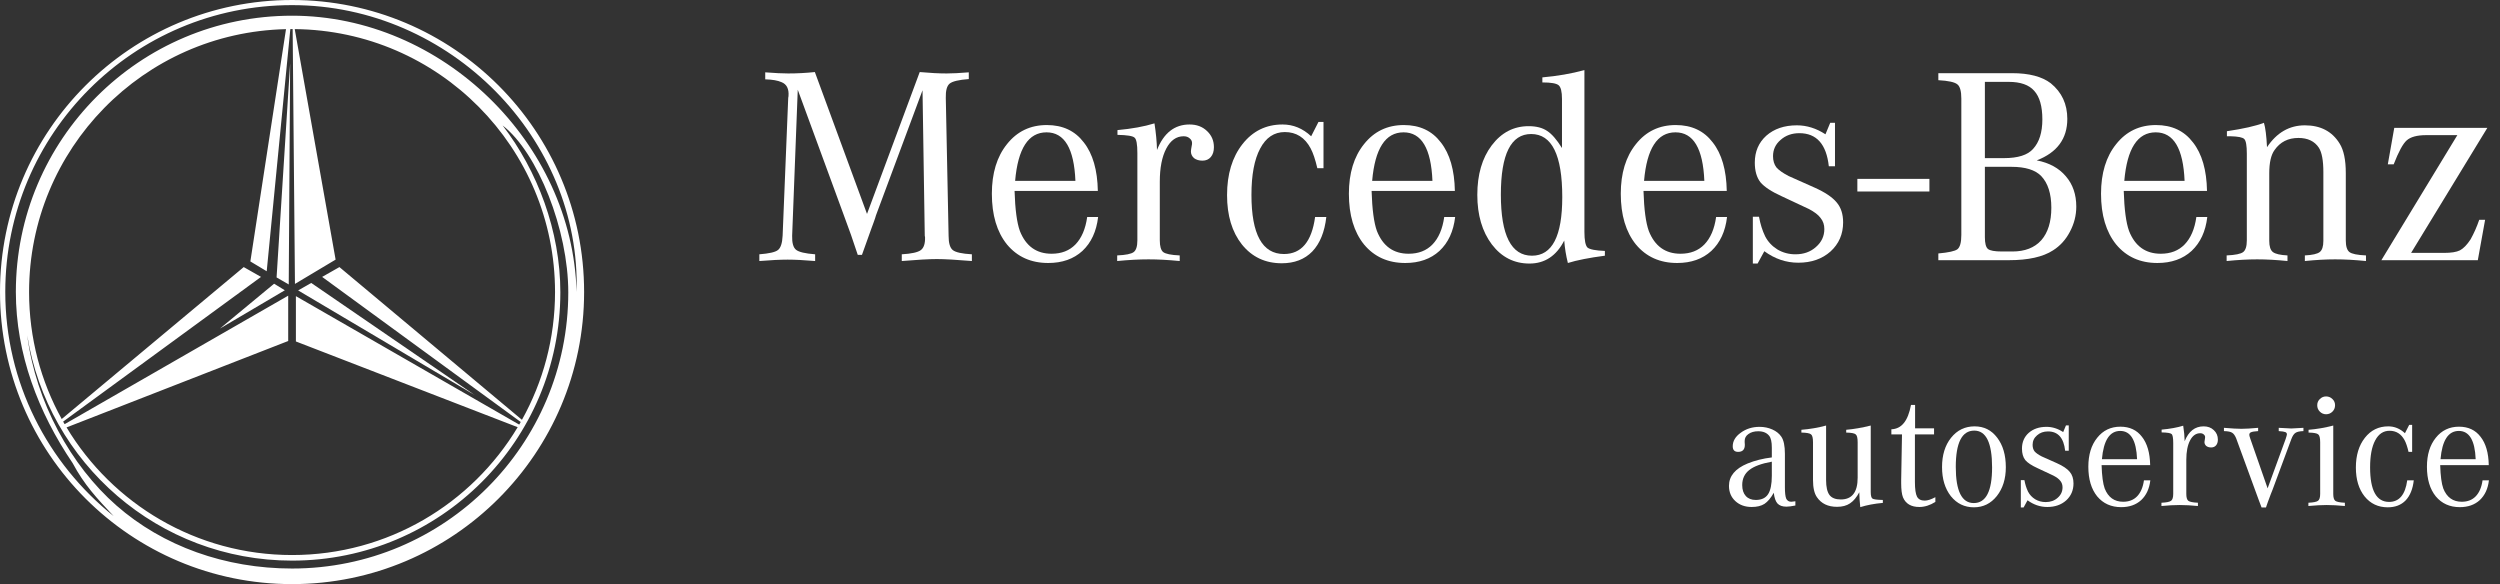 <?xml version="1.0" encoding="UTF-8"?> <svg xmlns="http://www.w3.org/2000/svg" width="214" height="50" viewBox="0 0 214 50" fill="none"><rect x="0" y="0" width="214" height="50" fill="#333333" stroke="none"/> <path d="M68.288 7.68L67.808 20.184C67.792 20.792 67.904 21.192 68.144 21.384C68.384 21.576 68.928 21.704 69.776 21.768V22.344C68.816 22.264 68.032 22.224 67.424 22.224C66.8 22.224 65.992 22.264 65 22.344V21.768C65.832 21.704 66.36 21.584 66.584 21.408C66.824 21.232 66.96 20.824 66.992 20.184L67.472 8.376L67.496 8.232C67.544 7.608 67.344 7.208 66.896 7.032C66.576 6.888 66.112 6.808 65.504 6.792V6.192C66.32 6.256 66.976 6.288 67.472 6.288C68.224 6.288 68.984 6.248 69.752 6.168L74.216 18.312L78.728 6.168C79.608 6.248 80.376 6.288 81.032 6.288C81.512 6.288 82.144 6.256 82.928 6.192V6.768C82.08 6.832 81.536 6.96 81.296 7.152C81.056 7.344 80.944 7.752 80.96 8.376L81.2 20.184C81.2 20.808 81.32 21.216 81.56 21.408C81.8 21.6 82.344 21.72 83.192 21.768V22.344C81.848 22.232 80.848 22.176 80.192 22.176C79.536 22.176 78.536 22.232 77.192 22.344V21.768C78.024 21.72 78.568 21.6 78.824 21.408C79.08 21.216 79.2 20.848 79.184 20.304L79.16 20.184L78.968 7.728L74.984 18.432C74.968 18.496 74.944 18.576 74.912 18.672C74.88 18.768 74.832 18.904 74.768 19.08C74.704 19.24 74.648 19.392 74.6 19.536C74.552 19.664 74.28 20.424 73.784 21.816H73.424L72.848 20.112L72.2 18.336L68.288 7.68Z" fill="white"></path> <path d="M93.063 18.576H93.999C93.855 19.808 93.407 20.776 92.655 21.48C91.903 22.168 90.927 22.512 89.727 22.512C88.255 22.512 87.079 21.984 86.199 20.928C85.335 19.856 84.903 18.408 84.903 16.584C84.903 14.824 85.335 13.408 86.199 12.336C87.063 11.248 88.199 10.704 89.607 10.704C90.967 10.704 92.023 11.2 92.775 12.192C93.543 13.168 93.943 14.552 93.975 16.344H86.847C86.895 17.928 87.047 19.072 87.303 19.776C87.815 21.072 88.719 21.72 90.015 21.72C90.863 21.72 91.543 21.456 92.055 20.928C92.583 20.384 92.919 19.6 93.063 18.576ZM86.895 15.48H92.055C91.943 12.712 91.119 11.328 89.583 11.328C88.031 11.328 87.135 12.712 86.895 15.48Z" fill="white"></path> <path d="M95.655 11.544V11.136C96.887 11.024 97.943 10.832 98.823 10.56C98.951 11.376 99.023 12.136 99.039 12.84C99.615 11.384 100.543 10.656 101.823 10.656C102.431 10.656 102.927 10.84 103.311 11.208C103.711 11.576 103.911 12.04 103.911 12.6C103.911 12.952 103.823 13.232 103.647 13.44C103.471 13.648 103.231 13.752 102.927 13.752C102.639 13.752 102.399 13.68 102.207 13.536C102.031 13.376 101.943 13.184 101.943 12.96C101.943 12.88 101.967 12.712 102.015 12.456C102.031 12.408 102.039 12.336 102.039 12.24C102.039 12.08 101.967 11.944 101.823 11.832C101.695 11.72 101.527 11.664 101.319 11.664C100.695 11.664 100.199 12.016 99.831 12.72C99.463 13.424 99.279 14.368 99.279 15.552V20.568C99.279 21.08 99.375 21.416 99.567 21.576C99.775 21.736 100.247 21.832 100.983 21.864V22.344C99.991 22.248 99.103 22.2 98.319 22.2C97.519 22.2 96.623 22.248 95.631 22.344V21.864C96.367 21.832 96.839 21.736 97.047 21.576C97.255 21.416 97.359 21.08 97.359 20.568V13.104C97.359 12.352 97.279 11.912 97.119 11.784C96.975 11.64 96.487 11.56 95.655 11.544Z" fill="white"></path> <path d="M113.292 10.44V14.4H112.764C112.588 13.648 112.396 13.08 112.188 12.696C111.692 11.768 110.956 11.304 109.98 11.304C109.068 11.304 108.364 11.776 107.868 12.72C107.372 13.648 107.124 14.968 107.124 16.68C107.124 20.056 108.052 21.744 109.908 21.744C111.396 21.744 112.284 20.688 112.572 18.576H113.532C113.388 19.856 112.988 20.84 112.332 21.528C111.676 22.2 110.804 22.536 109.716 22.536C108.308 22.536 107.172 22 106.308 20.928C105.46 19.856 105.036 18.448 105.036 16.704C105.036 14.912 105.476 13.456 106.356 12.336C107.236 11.216 108.38 10.656 109.788 10.656C110.7 10.656 111.516 10.992 112.236 11.664L112.86 10.44H113.292Z" fill="white"></path> <path d="M123.625 18.576H124.561C124.417 19.808 123.969 20.776 123.217 21.48C122.465 22.168 121.489 22.512 120.289 22.512C118.817 22.512 117.641 21.984 116.761 20.928C115.897 19.856 115.465 18.408 115.465 16.584C115.465 14.824 115.897 13.408 116.761 12.336C117.625 11.248 118.761 10.704 120.169 10.704C121.529 10.704 122.585 11.2 123.337 12.192C124.105 13.168 124.505 14.552 124.537 16.344H117.409C117.457 17.928 117.609 19.072 117.865 19.776C118.377 21.072 119.281 21.72 120.577 21.72C121.425 21.72 122.105 21.456 122.617 20.928C123.145 20.384 123.481 19.6 123.625 18.576ZM117.457 15.48H122.617C122.505 12.712 121.681 11.328 120.145 11.328C118.593 11.328 117.697 12.712 117.457 15.48Z" fill="white"></path> <path d="M137.378 21.48V21.888C136.034 22.064 134.978 22.272 134.21 22.512C134.05 21.872 133.946 21.232 133.898 20.592C133.226 21.904 132.234 22.56 130.922 22.56C129.61 22.56 128.538 22.016 127.706 20.928C126.874 19.824 126.458 18.408 126.458 16.68C126.458 14.952 126.866 13.544 127.682 12.456C128.514 11.352 129.57 10.8 130.85 10.8C131.506 10.8 132.034 10.936 132.434 11.208C132.834 11.464 133.258 11.952 133.706 12.672V8.472C133.706 7.848 133.61 7.456 133.418 7.296C133.226 7.136 132.762 7.056 132.026 7.056V6.624C133.306 6.512 134.506 6.304 135.626 6V19.848C135.626 20.568 135.714 21.016 135.89 21.192C136.082 21.352 136.578 21.448 137.378 21.48ZM131.066 11.472C129.338 11.472 128.474 13.2 128.474 16.656C128.474 20.144 129.362 21.888 131.138 21.888C132.866 21.888 133.73 20.216 133.73 16.872C133.73 13.272 132.842 11.472 131.066 11.472Z" fill="white"></path> <path d="M146.899 18.576H147.835C147.691 19.808 147.243 20.776 146.491 21.48C145.739 22.168 144.763 22.512 143.563 22.512C142.091 22.512 140.915 21.984 140.035 20.928C139.171 19.856 138.739 18.408 138.739 16.584C138.739 14.824 139.171 13.408 140.035 12.336C140.899 11.248 142.035 10.704 143.443 10.704C144.803 10.704 145.859 11.2 146.611 12.192C147.379 13.168 147.779 14.552 147.811 16.344H140.683C140.731 17.928 140.883 19.072 141.139 19.776C141.651 21.072 142.555 21.72 143.851 21.72C144.699 21.72 145.379 21.456 145.891 20.928C146.419 20.384 146.755 19.6 146.899 18.576ZM140.731 15.48H145.891C145.779 12.712 144.955 11.328 143.419 11.328C141.867 11.328 140.971 12.712 140.731 15.48Z" fill="white"></path> <path d="M150.043 22.56V18.552H150.571C150.683 19.176 150.859 19.736 151.099 20.232C151.339 20.696 151.691 21.072 152.155 21.36C152.619 21.632 153.131 21.768 153.691 21.768C154.395 21.768 154.979 21.56 155.443 21.144C155.923 20.728 156.163 20.216 156.163 19.608C156.163 19.24 156.059 18.928 155.851 18.672C155.659 18.4 155.315 18.136 154.819 17.88L152.515 16.8C151.635 16.4 151.027 16 150.691 15.6C150.371 15.184 150.211 14.624 150.211 13.92C150.211 12.976 150.539 12.208 151.195 11.616C151.867 11.024 152.739 10.728 153.811 10.728C154.659 10.728 155.475 10.984 156.259 11.496L156.667 10.512H157.075V14.232H156.547C156.339 12.344 155.499 11.4 154.027 11.4C153.387 11.4 152.851 11.592 152.419 11.976C151.987 12.344 151.771 12.808 151.771 13.368C151.771 13.752 151.867 14.072 152.059 14.328C152.267 14.568 152.619 14.816 153.115 15.072C153.195 15.104 153.931 15.432 155.323 16.056C156.219 16.456 156.851 16.88 157.219 17.328C157.587 17.76 157.771 18.328 157.771 19.032C157.771 20.04 157.411 20.872 156.691 21.528C155.971 22.168 155.051 22.488 153.931 22.488C152.891 22.488 151.923 22.16 151.027 21.504L150.451 22.56H150.043Z" fill="white"></path> <path d="M158.99 16.392V15.312H165.158V16.392H158.99Z" fill="white"></path> <path d="M165.922 6.264H172.234C173.69 6.264 174.794 6.552 175.546 7.128C176.49 7.896 176.962 8.912 176.962 10.176C176.962 11.872 176.09 13.056 174.346 13.728C175.418 13.936 176.25 14.392 176.842 15.096C177.434 15.784 177.73 16.648 177.73 17.688C177.73 18.44 177.546 19.16 177.178 19.848C176.826 20.52 176.346 21.048 175.738 21.432C174.874 21.992 173.618 22.272 171.97 22.272H165.922V21.696C166.802 21.616 167.346 21.496 167.554 21.336C167.778 21.16 167.89 20.752 167.89 20.112V8.448C167.89 7.808 167.778 7.4 167.554 7.224C167.33 7.032 166.786 6.912 165.922 6.864V6.264ZM169.906 13.536H171.538C172.738 13.536 173.57 13.272 174.034 12.744C174.562 12.168 174.826 11.328 174.826 10.224C174.826 9.104 174.594 8.288 174.13 7.776C173.682 7.264 172.954 7.008 171.946 7.008H169.906V13.536ZM169.906 14.28V20.304C169.906 20.832 169.994 21.168 170.17 21.312C170.346 21.456 170.746 21.528 171.37 21.528H172.258C173.33 21.528 174.154 21.208 174.73 20.568C175.306 19.912 175.594 18.984 175.594 17.784C175.594 16.584 175.306 15.68 174.73 15.072C174.218 14.544 173.37 14.28 172.186 14.28H169.906Z" fill="white"></path> <path d="M188.008 18.576H188.944C188.8 19.808 188.352 20.776 187.6 21.48C186.848 22.168 185.872 22.512 184.672 22.512C183.2 22.512 182.024 21.984 181.144 20.928C180.28 19.856 179.848 18.408 179.848 16.584C179.848 14.824 180.28 13.408 181.144 12.336C182.008 11.248 183.144 10.704 184.552 10.704C185.912 10.704 186.968 11.2 187.72 12.192C188.488 13.168 188.888 14.552 188.92 16.344H181.792C181.84 17.928 181.992 19.072 182.248 19.776C182.76 21.072 183.664 21.72 184.96 21.72C185.808 21.72 186.488 21.456 187 20.928C187.528 20.384 187.864 19.6 188.008 18.576ZM181.84 15.48H187C186.888 12.712 186.064 11.328 184.528 11.328C182.976 11.328 182.08 12.712 181.84 15.48Z" fill="white"></path> <path d="M190.624 11.664V11.232C192.032 11.024 193.088 10.784 193.792 10.512C193.92 10.928 194.008 11.624 194.056 12.6C194.888 11.352 195.968 10.728 197.296 10.728C198.64 10.728 199.632 11.248 200.272 12.288C200.624 12.848 200.8 13.688 200.8 14.808V20.568C200.8 21.08 200.904 21.416 201.112 21.576C201.32 21.736 201.792 21.832 202.528 21.864V22.344C201.568 22.248 200.688 22.2 199.888 22.2C199.104 22.2 198.24 22.248 197.296 22.344V21.864C197.936 21.832 198.36 21.736 198.568 21.576C198.776 21.416 198.88 21.096 198.88 20.616V14.736C198.88 13.744 198.752 13.048 198.496 12.648C198.128 12.088 197.544 11.808 196.744 11.808C195.864 11.808 195.184 12.152 194.704 12.84C194.4 13.256 194.248 13.92 194.248 14.832V20.616C194.248 21.096 194.352 21.416 194.56 21.576C194.768 21.736 195.184 21.832 195.808 21.864V22.344C194.864 22.248 194 22.2 193.216 22.2C192.432 22.2 191.56 22.248 190.6 22.344V21.864C191.336 21.832 191.808 21.736 192.016 21.576C192.224 21.416 192.328 21.08 192.328 20.568V13.152C192.328 12.464 192.256 12.048 192.112 11.904C191.984 11.76 191.592 11.68 190.936 11.664H190.624Z" fill="white"></path> <path d="M203.845 22.272L210.349 11.568H207.685C206.901 11.568 206.341 11.72 206.005 12.024C205.685 12.312 205.317 12.992 204.901 14.064H204.397L204.949 10.944H212.917L206.389 21.648H209.197C209.821 21.648 210.277 21.576 210.565 21.432C210.869 21.272 211.173 20.96 211.477 20.496C211.765 19.984 212.013 19.424 212.221 18.816H212.725L212.101 22.272H203.845Z" fill="white"></path> <path d="M153.684 42.908V43.272C153.357 43.337 153.101 43.37 152.914 43.37C152.569 43.37 152.312 43.277 152.144 43.09C151.985 42.903 151.883 42.6 151.836 42.18C151.584 42.628 151.318 42.945 151.038 43.132C150.758 43.309 150.394 43.398 149.946 43.398C149.377 43.398 148.91 43.23 148.546 42.894C148.182 42.558 148 42.124 148 41.592C148 40.752 148.532 40.113 149.596 39.674C150.212 39.422 150.903 39.249 151.668 39.156V38.316C151.668 37.831 151.593 37.495 151.444 37.308C151.239 37.047 150.926 36.916 150.506 36.916C150.161 36.916 149.881 36.995 149.666 37.154C149.451 37.303 149.344 37.499 149.344 37.742V37.854C149.353 37.919 149.358 37.994 149.358 38.078C149.358 38.479 149.167 38.68 148.784 38.68C148.476 38.68 148.322 38.521 148.322 38.204C148.322 37.756 148.551 37.369 149.008 37.042C149.465 36.706 150.002 36.538 150.618 36.538C151.01 36.538 151.374 36.613 151.71 36.762C152.046 36.911 152.303 37.117 152.48 37.378C152.685 37.677 152.788 38.167 152.788 38.848V41.704C152.788 42.18 152.825 42.507 152.9 42.684C152.984 42.861 153.129 42.95 153.334 42.95C153.399 42.95 153.516 42.936 153.684 42.908ZM151.668 40.724V39.52C150.781 39.679 150.137 39.917 149.736 40.234C149.335 40.551 149.134 40.981 149.134 41.522C149.134 41.923 149.237 42.236 149.442 42.46C149.647 42.684 149.932 42.796 150.296 42.796C150.781 42.796 151.131 42.633 151.346 42.306C151.561 41.979 151.668 41.452 151.668 40.724Z" fill="white"></path> <path d="M154.199 37.028V36.79C154.918 36.734 155.623 36.613 156.313 36.426V41.088C156.313 41.685 156.411 42.115 156.607 42.376C156.803 42.628 157.125 42.754 157.573 42.754C158.535 42.754 159.015 42.133 159.015 40.892V37.854C159.015 37.49 158.959 37.266 158.847 37.182C158.745 37.089 158.474 37.037 158.035 37.028V36.79C158.689 36.734 159.389 36.613 160.135 36.426V42.11C160.135 42.427 160.187 42.619 160.289 42.684C160.392 42.749 160.686 42.787 161.171 42.796V43.048C160.443 43.113 159.799 43.235 159.239 43.412C159.193 43.001 159.165 42.577 159.155 42.138C158.922 42.577 158.656 42.894 158.357 43.09C158.068 43.286 157.699 43.384 157.251 43.384C156.477 43.384 155.903 43.109 155.529 42.558C155.305 42.241 155.193 41.746 155.193 41.074V37.854C155.193 37.49 155.137 37.266 155.025 37.182C154.923 37.089 154.647 37.037 154.199 37.028Z" fill="white"></path> <path d="M165.667 42.558V42.964C165.209 43.253 164.752 43.398 164.295 43.398C163.595 43.398 163.128 43.123 162.895 42.572C162.792 42.311 162.741 41.905 162.741 41.354V41.102L162.811 37.182H161.901V36.748C162.339 36.729 162.694 36.552 162.965 36.216C163.245 35.88 163.45 35.362 163.581 34.662H163.931V36.664H165.555V37.182H163.917V41.256C163.917 41.863 163.977 42.283 164.099 42.516C164.22 42.74 164.439 42.852 164.757 42.852C164.999 42.852 165.303 42.754 165.667 42.558Z" fill="white"></path> <path d="M169.025 36.496C169.827 36.496 170.471 36.818 170.957 37.462C171.451 38.106 171.699 38.951 171.699 39.996C171.699 40.985 171.442 41.807 170.929 42.46C170.415 43.104 169.762 43.426 168.969 43.426C168.166 43.426 167.508 43.109 166.995 42.474C166.491 41.83 166.239 40.999 166.239 39.982C166.239 38.955 166.495 38.12 167.009 37.476C167.531 36.823 168.203 36.496 169.025 36.496ZM168.997 36.86C167.942 36.86 167.415 37.896 167.415 39.968C167.415 42.031 167.928 43.062 168.955 43.062C170 43.062 170.523 42.045 170.523 40.01C170.523 37.91 170.014 36.86 168.997 36.86Z" fill="white"></path> <path d="M172.983 43.44V41.102H173.291C173.356 41.466 173.459 41.793 173.599 42.082C173.739 42.353 173.944 42.572 174.215 42.74C174.486 42.899 174.784 42.978 175.111 42.978C175.522 42.978 175.862 42.857 176.133 42.614C176.413 42.371 176.553 42.073 176.553 41.718C176.553 41.503 176.492 41.321 176.371 41.172C176.259 41.013 176.058 40.859 175.769 40.71L174.425 40.08C173.912 39.847 173.557 39.613 173.361 39.38C173.174 39.137 173.081 38.811 173.081 38.4C173.081 37.849 173.272 37.401 173.655 37.056C174.047 36.711 174.556 36.538 175.181 36.538C175.676 36.538 176.152 36.687 176.609 36.986L176.847 36.412H177.085V38.582H176.777C176.656 37.481 176.166 36.93 175.307 36.93C174.934 36.93 174.621 37.042 174.369 37.266C174.117 37.481 173.991 37.751 173.991 38.078C173.991 38.302 174.047 38.489 174.159 38.638C174.28 38.778 174.486 38.923 174.775 39.072C174.822 39.091 175.251 39.282 176.063 39.646C176.586 39.879 176.954 40.127 177.169 40.388C177.384 40.64 177.491 40.971 177.491 41.382C177.491 41.97 177.281 42.455 176.861 42.838C176.441 43.211 175.904 43.398 175.251 43.398C174.644 43.398 174.08 43.207 173.557 42.824L173.221 43.44H172.983Z" fill="white"></path> <path d="M183.522 41.116H184.068C183.984 41.835 183.723 42.399 183.284 42.81C182.845 43.211 182.276 43.412 181.576 43.412C180.717 43.412 180.031 43.104 179.518 42.488C179.014 41.863 178.762 41.018 178.762 39.954C178.762 38.927 179.014 38.101 179.518 37.476C180.022 36.841 180.685 36.524 181.506 36.524C182.299 36.524 182.915 36.813 183.354 37.392C183.802 37.961 184.035 38.769 184.054 39.814H179.896C179.924 40.738 180.013 41.405 180.162 41.816C180.461 42.572 180.988 42.95 181.744 42.95C182.239 42.95 182.635 42.796 182.934 42.488C183.242 42.171 183.438 41.713 183.522 41.116ZM179.924 39.31H182.934C182.869 37.695 182.388 36.888 181.492 36.888C180.587 36.888 180.064 37.695 179.924 39.31Z" fill="white"></path> <path d="M185.034 37.014V36.776C185.753 36.711 186.369 36.599 186.882 36.44C186.957 36.916 186.999 37.359 187.008 37.77C187.344 36.921 187.885 36.496 188.632 36.496C188.987 36.496 189.276 36.603 189.5 36.818C189.733 37.033 189.85 37.303 189.85 37.63C189.85 37.835 189.799 37.999 189.696 38.12C189.593 38.241 189.453 38.302 189.276 38.302C189.108 38.302 188.968 38.26 188.856 38.176C188.753 38.083 188.702 37.971 188.702 37.84C188.702 37.793 188.716 37.695 188.744 37.546C188.753 37.518 188.758 37.476 188.758 37.42C188.758 37.327 188.716 37.247 188.632 37.182C188.557 37.117 188.459 37.084 188.338 37.084C187.974 37.084 187.685 37.289 187.47 37.7C187.255 38.111 187.148 38.661 187.148 39.352V42.278C187.148 42.577 187.204 42.773 187.316 42.866C187.437 42.959 187.713 43.015 188.142 43.034V43.314C187.563 43.258 187.045 43.23 186.588 43.23C186.121 43.23 185.599 43.258 185.02 43.314V43.034C185.449 43.015 185.725 42.959 185.846 42.866C185.967 42.773 186.028 42.577 186.028 42.278V37.924C186.028 37.485 185.981 37.229 185.888 37.154C185.804 37.07 185.519 37.023 185.034 37.014Z" fill="white"></path> <path d="M193.968 43.44H193.59C193.552 43.347 193.473 43.137 193.352 42.81C193.23 42.483 193.128 42.203 193.044 41.97L191.42 37.532C191.317 37.28 191.2 37.117 191.07 37.042C190.948 36.958 190.715 36.911 190.37 36.902V36.622C191.032 36.678 191.532 36.706 191.868 36.706C192.213 36.706 192.689 36.678 193.296 36.622V36.902C192.997 36.921 192.796 36.953 192.694 37C192.591 37.037 192.54 37.112 192.54 37.224C192.54 37.28 192.568 37.387 192.624 37.546L194.108 41.802L195.648 37.588C195.722 37.364 195.76 37.229 195.76 37.182C195.76 37.089 195.713 37.023 195.62 36.986C195.536 36.949 195.349 36.921 195.06 36.902V36.622C195.685 36.659 196.044 36.678 196.138 36.678C196.259 36.678 196.604 36.659 197.174 36.622V36.902C196.847 36.911 196.618 36.963 196.488 37.056C196.357 37.14 196.24 37.317 196.138 37.588L194.528 41.928C194.481 42.068 194.434 42.185 194.388 42.278C194.332 42.446 194.276 42.595 194.22 42.726C194.173 42.857 194.14 42.945 194.122 42.992C194.103 43.048 194.075 43.127 194.038 43.23C194.01 43.333 193.986 43.403 193.968 43.44Z" fill="white"></path> <path d="M199.727 36.426V42.278C199.727 42.577 199.783 42.773 199.895 42.866C200.016 42.959 200.291 43.015 200.721 43.034V43.314C200.123 43.258 199.605 43.23 199.167 43.23C198.728 43.23 198.205 43.258 197.599 43.314V43.034C198.028 43.015 198.303 42.959 198.425 42.866C198.546 42.773 198.607 42.577 198.607 42.278V37.854C198.607 37.49 198.551 37.266 198.439 37.182C198.336 37.089 198.061 37.037 197.613 37.028V36.79C198.313 36.734 199.017 36.613 199.727 36.426ZM199.111 33.934C199.325 33.934 199.507 34.009 199.657 34.158C199.806 34.298 199.881 34.475 199.881 34.69C199.881 34.905 199.806 35.087 199.657 35.236C199.507 35.385 199.325 35.46 199.111 35.46C198.905 35.46 198.728 35.385 198.579 35.236C198.429 35.087 198.355 34.905 198.355 34.69C198.355 34.475 198.429 34.298 198.579 34.158C198.728 34.009 198.905 33.934 199.111 33.934Z" fill="white"></path> <path d="M206.479 36.37V38.68H206.171C206.068 38.241 205.956 37.91 205.835 37.686C205.545 37.145 205.116 36.874 204.547 36.874C204.015 36.874 203.604 37.149 203.315 37.7C203.025 38.241 202.881 39.011 202.881 40.01C202.881 41.979 203.422 42.964 204.505 42.964C205.373 42.964 205.891 42.348 206.059 41.116H206.619C206.535 41.863 206.301 42.437 205.919 42.838C205.536 43.23 205.027 43.426 204.393 43.426C203.571 43.426 202.909 43.113 202.405 42.488C201.91 41.863 201.663 41.041 201.663 40.024C201.663 38.979 201.919 38.129 202.433 37.476C202.946 36.823 203.613 36.496 204.435 36.496C204.967 36.496 205.443 36.692 205.863 37.084L206.227 36.37H206.479Z" fill="white"></path> <path d="M212.506 41.116H213.052C212.968 41.835 212.707 42.399 212.268 42.81C211.83 43.211 211.26 43.412 210.56 43.412C209.702 43.412 209.016 43.104 208.502 42.488C207.998 41.863 207.746 41.018 207.746 39.954C207.746 38.927 207.998 38.101 208.502 37.476C209.006 36.841 209.669 36.524 210.49 36.524C211.284 36.524 211.9 36.813 212.338 37.392C212.786 37.961 213.02 38.769 213.038 39.814H208.88C208.908 40.738 208.997 41.405 209.146 41.816C209.445 42.572 209.972 42.95 210.728 42.95C211.223 42.95 211.62 42.796 211.918 42.488C212.226 42.171 212.422 41.713 212.506 41.116ZM208.908 39.31H211.918C211.853 37.695 211.372 36.888 210.476 36.888C209.571 36.888 209.048 37.695 208.908 39.31Z" fill="white"></path> <path d="M25.52 24.86L26.64 24.22L40.639 33.82L25.52 24.86Z" fill="white"></path> <path d="M24.716 24.35L23.675 23.749L24.835 5.431L24.716 24.35Z" fill="white"></path> <path d="M23.463 24.286L18.824 28.126L24.382 24.847L23.463 24.286Z" fill="white"></path> <path d="M25 0C11.193 0 0 11.193 0 25C0 38.806 11.193 50 25 50C38.806 50 50 38.806 50 25C50 11.193 38.806 0 25 0ZM25.002 48.666C19.289 48.666 13.943 46.762 9.96 43.265C6.084 39.861 3.074 34.452 2.331 28.705C4.093 39.638 13.573 47.989 25.002 47.989C37.685 47.989 47.966 37.705 47.966 25.023C47.966 19.762 46 14.61 43.023 10.738C46.04 13.066 48.645 19.692 48.645 25.023C48.645 38.081 38.06 48.666 25.002 48.666ZM22.83 23.219L24.852 2.491C24.901 2.491 24.95 2.489 25 2.489C25.017 2.489 25.034 2.489 25.051 2.489L25.248 24.303L28.728 22.223L25.229 2.491C37.556 2.615 47.511 12.644 47.511 25C47.511 28.969 46.483 32.697 44.679 35.936L29.055 22.862L27.575 23.703L44.574 36.122C44.532 36.198 44.488 36.272 44.445 36.347L25.329 25.351V29.229L44.314 36.568C40.38 43.123 33.202 47.511 25 47.511C16.806 47.511 9.634 43.134 5.697 36.587L24.67 29.19V25.31L5.532 36.309C5.489 36.236 5.447 36.163 5.405 36.089L22.344 23.703L20.863 22.862L5.282 35.868C3.503 32.646 2.489 28.941 2.489 25C2.489 12.742 12.288 2.771 24.482 2.495L21.431 22.379L22.83 23.219ZM25 1.344C11.942 1.344 1.357 11.929 1.357 24.988C1.357 30.291 3.281 35.306 6.216 39.639C7.211 41.501 8.288 42.652 9.725 44.175C4.095 39.676 0.452 32.752 0.452 24.988C0.452 11.43 11.443 0.439 25 0.439C38.557 0.439 49.756 11.909 49.353 24.985C49.014 12.223 37.843 1.344 25 1.344Z" fill="white"></path> </svg> 